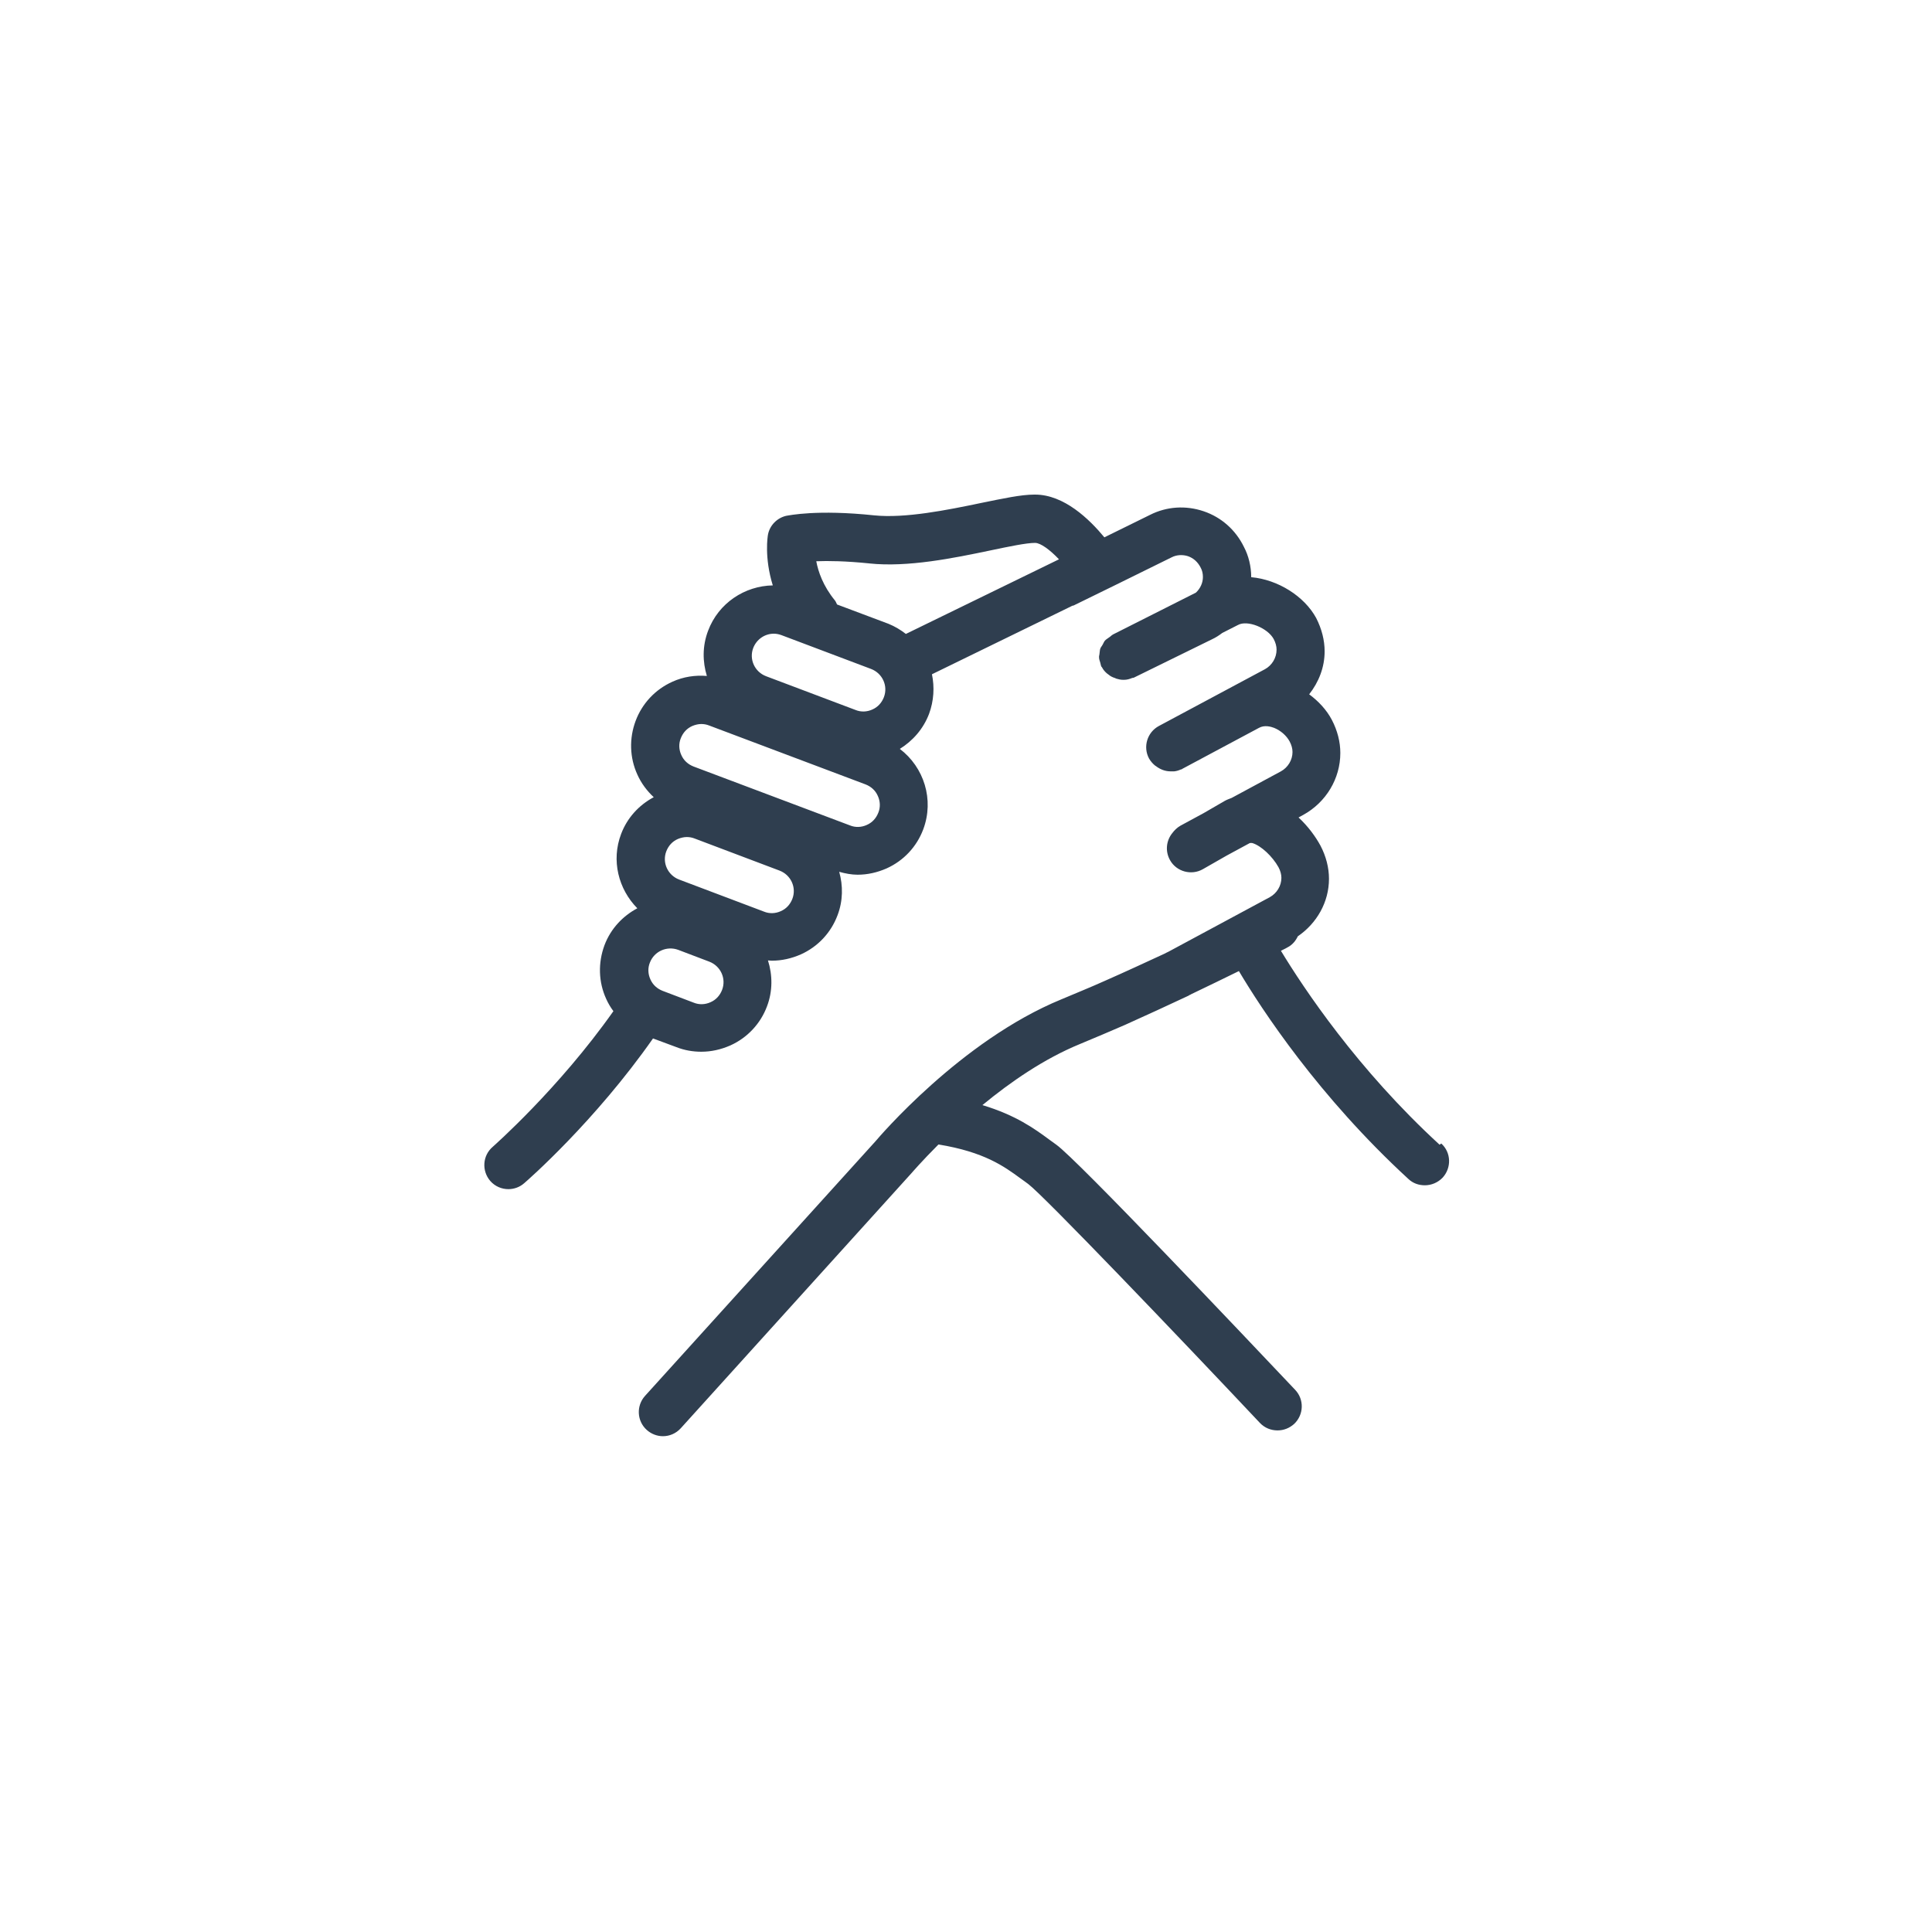 <svg width="128" height="128" viewBox="0 0 128 128" fill="none" xmlns="http://www.w3.org/2000/svg">
<path d="M95.376 75.84C89.936 70.848 86.368 65.472 84.864 62.992C85.136 62.864 85.296 62.768 85.296 62.768C85.616 62.608 85.84 62.336 85.984 62.032C87.248 61.168 88.048 59.76 88.048 58.224C88.048 57.488 87.856 56.736 87.488 56.032C87.168 55.44 86.672 54.752 86.032 54.16L86.352 53.984C87.856 53.152 88.8 51.584 88.8 49.888C88.8 49.152 88.608 48.4 88.24 47.696C87.888 47.024 87.344 46.448 86.736 46C87.376 45.184 87.76 44.208 87.76 43.152C87.76 42.416 87.568 41.664 87.2 40.944C86.416 39.504 84.672 38.4 82.896 38.24C82.896 37.52 82.72 36.816 82.416 36.24C81.872 35.12 80.928 34.272 79.744 33.872C78.56 33.472 77.296 33.552 76.192 34.112L73.168 35.6C72.176 34.4 70.496 32.768 68.576 32.768H68.528C67.648 32.768 66.464 33.024 64.976 33.328C62.752 33.792 59.968 34.352 57.92 34.144C54.128 33.744 52.288 34.144 52.08 34.176C51.472 34.32 50.992 34.816 50.88 35.424C50.864 35.504 50.624 36.928 51.2 38.784C49.344 38.816 47.6 39.952 46.912 41.792C46.528 42.8 46.544 43.84 46.832 44.784C46.064 44.72 45.28 44.832 44.544 45.168C43.408 45.68 42.544 46.608 42.112 47.76C41.68 48.912 41.712 50.192 42.224 51.312C42.48 51.888 42.864 52.4 43.312 52.816C42.32 53.344 41.552 54.192 41.152 55.248C40.48 57.008 40.976 58.912 42.224 60.176C41.264 60.688 40.464 61.52 40.048 62.624C39.616 63.792 39.648 65.056 40.16 66.176C40.288 66.464 40.448 66.736 40.64 66.992C36.992 72.16 32.688 75.936 32.64 75.984C31.968 76.56 31.904 77.568 32.48 78.24C32.8 78.608 33.248 78.784 33.68 78.784C34.048 78.784 34.432 78.656 34.736 78.384C34.944 78.208 39.408 74.304 43.264 68.8L44.816 69.376C45.344 69.584 45.904 69.68 46.464 69.68C47.12 69.68 47.76 69.536 48.384 69.264C49.52 68.752 50.384 67.824 50.816 66.672C51.2 65.664 51.184 64.592 50.88 63.632C50.96 63.632 51.056 63.648 51.136 63.648C51.792 63.648 52.432 63.504 53.056 63.232C54.192 62.72 55.056 61.792 55.488 60.64C55.856 59.68 55.856 58.672 55.6 57.76C56 57.872 56.416 57.952 56.816 57.952C57.472 57.952 58.112 57.808 58.736 57.536C59.872 57.024 60.736 56.096 61.168 54.944C61.904 52.976 61.216 50.832 59.616 49.616C60.464 49.088 61.168 48.304 61.552 47.296C61.872 46.432 61.92 45.52 61.744 44.672L71.056 40.128C71.056 40.128 71.104 40.128 71.136 40.112L74.208 38.608L74.272 38.576L77.616 36.928C77.952 36.752 78.352 36.736 78.704 36.848C79.072 36.976 79.36 37.232 79.552 37.616C79.648 37.792 79.696 38 79.696 38.224C79.696 38.624 79.52 38.992 79.232 39.264L73.744 42.032L73.696 42.064C73.616 42.112 73.568 42.176 73.488 42.224C73.392 42.304 73.28 42.352 73.2 42.448C73.136 42.528 73.104 42.624 73.056 42.704C73.008 42.8 72.928 42.88 72.896 42.976C72.864 43.072 72.864 43.184 72.848 43.28C72.848 43.376 72.8 43.472 72.816 43.568C72.816 43.68 72.864 43.792 72.896 43.904C72.928 44 72.928 44.096 72.976 44.176C72.976 44.176 72.992 44.192 73.008 44.208C73.088 44.368 73.2 44.496 73.328 44.608C73.376 44.64 73.408 44.672 73.456 44.704C73.568 44.8 73.696 44.864 73.84 44.912C73.872 44.912 73.904 44.944 73.952 44.96C74.112 45.008 74.256 45.04 74.416 45.04C74.416 45.04 74.448 45.04 74.464 45.04C74.656 45.04 74.832 44.992 75.024 44.912C75.056 44.912 75.088 44.912 75.12 44.896L80.304 42.352C80.544 42.24 80.768 42.096 80.976 41.936L82.016 41.408C82.64 41.056 83.984 41.6 84.384 42.336C84.512 42.576 84.576 42.816 84.576 43.04C84.576 43.584 84.272 44.08 83.808 44.336L76.784 48.096C76 48.512 75.712 49.488 76.128 50.256C76.24 50.448 76.384 50.608 76.544 50.736C76.544 50.736 76.56 50.736 76.576 50.752C76.864 50.976 77.2 51.104 77.552 51.104C77.584 51.104 77.616 51.104 77.664 51.104C77.712 51.104 77.744 51.104 77.792 51.104C77.952 51.088 78.096 51.04 78.24 50.976C78.272 50.976 78.304 50.976 78.32 50.944L83.408 48.224C83.776 48.016 84.208 48.144 84.416 48.224C84.848 48.4 85.232 48.736 85.44 49.12C85.568 49.36 85.632 49.6 85.632 49.824C85.632 50.352 85.328 50.848 84.864 51.104L81.6 52.864C81.44 52.928 81.296 52.976 81.152 53.056L79.744 53.872L78.208 54.704C77.984 54.832 77.808 55.008 77.664 55.2C77.264 55.696 77.184 56.4 77.52 56.992C77.952 57.76 78.944 58.016 79.696 57.584L81.264 56.688L82.8 55.856C82.8 55.856 82.896 55.84 82.976 55.856C83.552 56.032 84.304 56.736 84.704 57.456C84.832 57.696 84.896 57.936 84.896 58.16C84.896 58.688 84.592 59.184 84.128 59.44L77.408 63.056C77.312 63.104 77.232 63.136 77.152 63.184C75.904 63.76 74.56 64.384 73.216 64.976C72.256 65.408 71.264 65.808 70.32 66.208C63.648 68.944 58.192 75.392 58 75.616L42.736 92.48C42.144 93.136 42.192 94.144 42.848 94.736C43.152 95.008 43.536 95.152 43.92 95.152C44.352 95.152 44.784 94.976 45.104 94.624L60.4 77.712C60.4 77.712 61.088 76.912 62.176 75.824C65.216 76.32 66.528 77.28 67.6 78.064C67.792 78.192 67.968 78.336 68.128 78.448C69.168 79.232 78.096 88.56 83.472 94.272C83.792 94.608 84.208 94.768 84.64 94.768C85.04 94.768 85.424 94.624 85.744 94.336C86.384 93.728 86.416 92.72 85.808 92.08C82.432 88.512 71.344 76.8 69.984 75.84L69.52 75.504C68.544 74.784 67.312 73.888 65.088 73.216C66.928 71.696 69.168 70.144 71.552 69.168C72.528 68.768 73.52 68.336 74.528 67.904C75.952 67.264 77.376 66.608 78.672 66C78.72 65.984 78.768 65.952 78.816 65.92C78.864 65.904 78.896 65.888 78.912 65.872C80.08 65.312 81.136 64.8 82.08 64.336C83.6 66.896 87.376 72.656 93.312 78.112C93.616 78.4 94 78.528 94.4 78.528C94.832 78.528 95.264 78.352 95.584 78.016C96.176 77.36 96.144 76.352 95.488 75.76L95.376 75.84ZM57.584 37.328C60.144 37.6 63.184 36.976 65.632 36.464C66.848 36.208 68 35.968 68.576 35.968C68.944 35.968 69.568 36.432 70.16 37.056L60.016 42C59.664 41.728 59.296 41.504 58.864 41.328L55.456 40.048C55.408 39.952 55.376 39.856 55.312 39.776C54.528 38.816 54.208 37.872 54.08 37.184C54.88 37.152 56.032 37.168 57.6 37.328H57.584ZM49.904 42.928C50.128 42.352 50.672 41.984 51.264 41.984C51.44 41.984 51.6 42.016 51.776 42.08L57.712 44.32C58.464 44.608 58.848 45.44 58.56 46.192C58.416 46.56 58.16 46.848 57.792 47.008C57.44 47.168 57.04 47.184 56.688 47.04L50.752 44.8C50 44.512 49.616 43.68 49.904 42.928ZM47.84 65.584C47.696 65.952 47.44 66.24 47.072 66.4C46.72 66.56 46.32 66.576 45.968 66.432L43.904 65.648C43.536 65.504 43.248 65.248 43.088 64.88C42.928 64.528 42.912 64.128 43.056 63.776C43.344 63.024 44.176 62.656 44.928 62.928L46.992 63.712C47.744 64 48.128 64.832 47.84 65.584ZM52.496 59.552C52.352 59.92 52.096 60.208 51.728 60.368C51.376 60.528 50.976 60.544 50.624 60.4L44.992 58.272C44.24 57.984 43.856 57.152 44.144 56.4C44.288 56.032 44.544 55.744 44.912 55.584C45.104 55.504 45.312 55.456 45.504 55.456C45.68 55.456 45.856 55.488 46.016 55.552L51.648 57.68C52.4 57.968 52.784 58.8 52.496 59.552ZM58.192 53.84C58.048 54.208 57.792 54.496 57.424 54.656C57.072 54.816 56.672 54.832 56.32 54.688L45.952 50.784C45.584 50.64 45.296 50.384 45.136 50.016C44.976 49.664 44.96 49.264 45.104 48.912C45.248 48.544 45.504 48.256 45.872 48.096C46.064 48.016 46.272 47.968 46.464 47.968C46.64 47.968 46.816 48 46.976 48.064L57.344 51.968C57.712 52.112 58 52.368 58.16 52.736C58.32 53.088 58.336 53.488 58.192 53.84Z" fill="#2F3E4F"/>
</svg>
